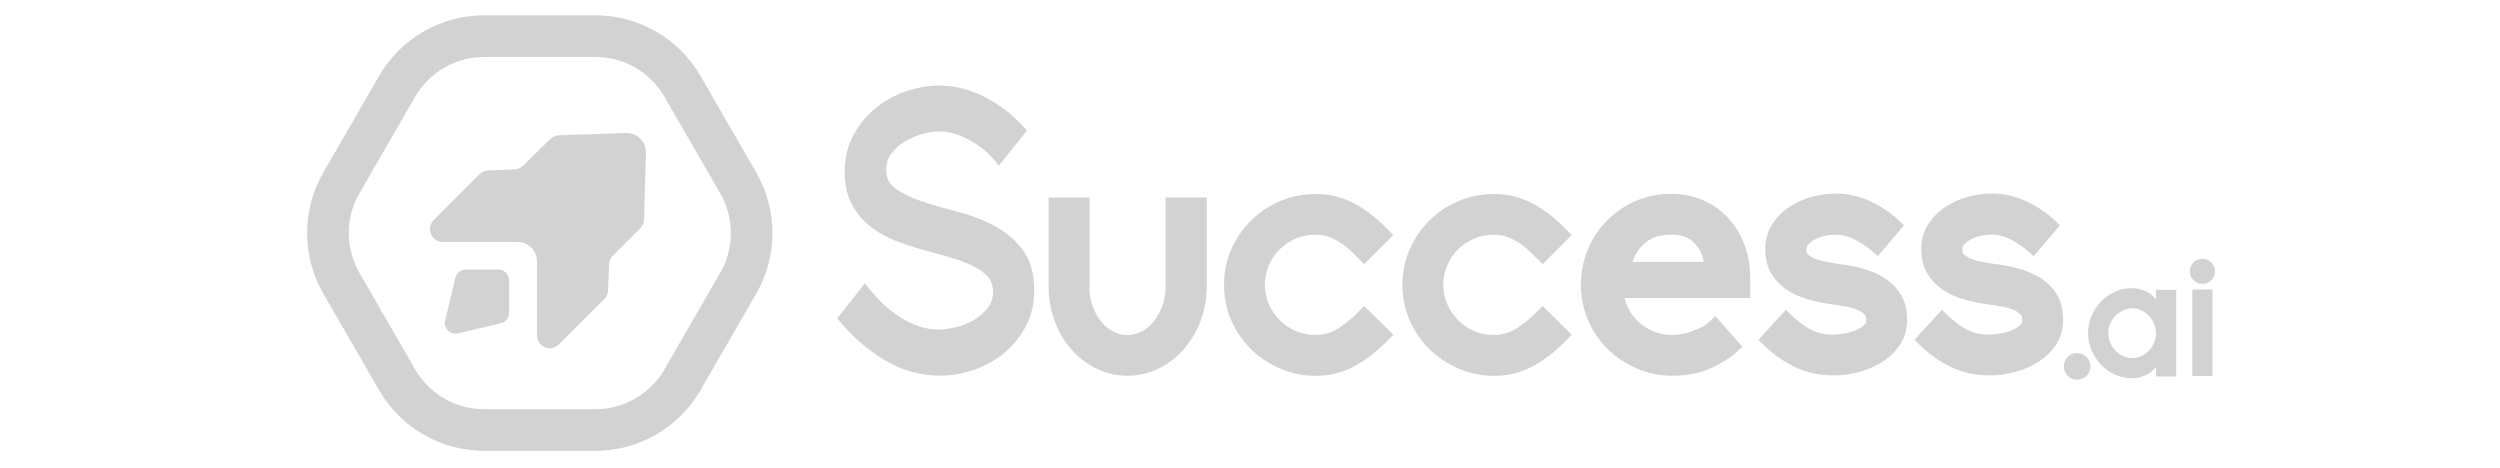 <svg width="641" height="120" viewBox="0 0 641 155" fill="none" xmlns="http://www.w3.org/2000/svg"><path d="M103.749 11.97C115.628 11.97 126.605 18.307 132.544 28.595L151.001 60.563C156.941 70.851 156.941 83.525 151.001 93.812L132.544 125.781C126.605 136.068 115.628 142.406 103.749 142.406L66.835 142.406C54.956 142.406 43.98 136.068 38.041 125.781L19.584 93.812C13.644 83.525 13.644 70.851 19.584 60.563L38.041 28.595C43.98 18.307 54.956 11.97 66.835 11.97L103.749 11.97Z" stroke="#d3d2d2" stroke-width="13.787"></path><path d="M113.855 44.063L91.657 44.791C90.592 44.826 89.578 45.259 88.816 46.004L79.739 54.882C78.986 55.619 77.987 56.05 76.935 56.094L68.171 56.459C67.102 56.504 66.089 56.948 65.333 57.705L50.17 72.867C47.484 75.553 49.387 80.146 53.185 80.146L77.952 80.146C81.484 80.146 84.348 83.01 84.348 86.542L84.348 111.057C84.348 114.856 88.941 116.758 91.627 114.072L106.664 99.035C107.42 98.279 107.864 97.266 107.909 96.198L108.273 87.461C108.317 86.392 108.762 85.38 109.518 84.623L118.576 75.566C119.345 74.796 119.792 73.761 119.823 72.673L120.458 50.64C120.564 46.954 117.54 43.943 113.855 44.063Z" fill="#d3d2d2"></path><path d="M71.566 89.259C73.528 89.259 75.119 90.85 75.119 92.812V103.594C75.119 105.24 73.989 106.671 72.388 107.051L58.244 110.412C55.67 111.024 53.354 108.708 53.966 106.134L57.327 91.991C57.708 90.389 59.138 89.259 60.784 89.259H71.566Z" fill="#d3d2d2"></path><path d="M235.477 74.593C231.741 72.659 227.663 71.131 223.333 70.032C219.168 68.977 215.222 67.834 211.628 66.614C208.144 65.438 205.221 63.998 202.957 62.328C200.979 60.877 200.023 58.899 200.023 56.25C200.023 54.162 200.572 52.403 201.704 50.887C202.924 49.26 204.463 47.886 206.276 46.809C208.144 45.699 210.156 44.864 212.233 44.325C214.332 43.787 216.211 43.512 217.827 43.512C219.344 43.512 220.959 43.776 222.641 44.303C224.366 44.853 226.081 45.578 227.74 46.469C229.4 47.359 230.971 48.425 232.411 49.623C233.851 50.821 235.093 52.085 236.115 53.382L237.291 54.887L246.633 43.26L245.655 42.16C242.039 38.094 237.708 34.742 232.785 32.203C224.344 27.851 215.541 27.181 206.628 30.203C202.968 31.445 199.616 33.291 196.638 35.698C193.637 38.116 191.142 41.127 189.23 44.622C187.274 48.194 186.274 52.316 186.274 56.865C186.274 61.086 187.065 64.702 188.615 67.614C190.131 70.472 192.153 72.922 194.615 74.89C197.022 76.824 199.792 78.418 202.836 79.616C205.781 80.781 208.87 81.814 212.013 82.682C215.112 83.539 218.124 84.385 221.036 85.21C223.872 86.012 226.421 86.946 228.619 88.012C230.719 89.023 232.433 90.265 233.708 91.705C234.851 92.991 235.411 94.617 235.411 96.651C235.411 98.684 234.851 100.453 233.697 101.915C232.433 103.52 230.872 104.882 229.048 105.959C227.18 107.069 225.168 107.883 223.069 108.377C220.926 108.883 219.025 109.136 217.387 109.136C215.145 109.136 212.958 108.773 210.859 108.048C208.727 107.311 206.639 106.311 204.66 105.058C202.682 103.805 200.792 102.333 199.044 100.684C197.297 99.025 195.659 97.222 194.176 95.321L192.989 93.793L183.801 105.41L184.702 106.498C188.955 111.63 193.956 115.928 199.55 119.28C205.232 122.687 211.42 124.423 217.926 124.423C221.421 124.423 225.037 123.819 228.674 122.621C232.334 121.423 235.697 119.609 238.665 117.258C241.665 114.873 244.16 111.894 246.083 108.388C248.039 104.816 249.04 100.695 249.04 96.145C249.04 90.518 247.71 85.935 245.072 82.517C242.533 79.231 239.302 76.549 235.466 74.571L235.477 74.593Z" fill="#d3d2d2"></path><path d="M292.55 94.98C292.55 97.2 292.199 99.299 291.495 101.234C290.792 103.179 289.847 104.904 288.682 106.377C287.55 107.806 286.198 108.938 284.681 109.751C281.725 111.323 278.054 111.334 275.098 109.751C273.581 108.949 272.24 107.817 271.097 106.377C269.932 104.926 269.009 103.201 268.339 101.256C267.668 99.321 267.327 97.211 267.327 94.98V65.405H253.82V94.98C253.82 99.013 254.502 102.86 255.832 106.421C257.172 109.982 259.041 113.125 261.371 115.763C263.723 118.423 266.514 120.555 269.679 122.093C272.867 123.654 276.307 124.434 279.889 124.434C283.472 124.434 287.011 123.643 290.198 122.093C293.364 120.555 296.155 118.401 298.518 115.697C300.859 113.015 302.738 109.861 304.101 106.322C305.475 102.761 306.178 98.948 306.178 94.98V65.405H292.55V94.98Z" fill="#d3d2d2"></path><path d="M357.207 102.453C355.173 104.63 352.832 106.63 350.239 108.421C347.821 110.092 345.095 110.938 342.15 110.938C339.886 110.938 337.721 110.498 335.698 109.641C333.676 108.784 331.885 107.586 330.39 106.091C328.895 104.597 327.675 102.816 326.774 100.805C325.884 98.827 325.433 96.683 325.433 94.442C325.433 92.2 325.873 89.903 326.73 87.88C327.588 85.858 328.807 84.067 330.324 82.583C331.852 81.088 333.665 79.89 335.698 79.022C337.721 78.165 339.886 77.725 342.15 77.725C343.71 77.725 345.161 77.956 346.447 78.407C347.788 78.879 349.074 79.506 350.283 80.275C351.514 81.055 352.689 81.978 353.778 83.001C354.932 84.089 356.086 85.21 357.24 86.364L358.339 87.463L367.955 77.846L366.9 76.747C365.273 75.043 363.537 73.417 361.735 71.922C359.921 70.406 357.998 69.065 356.042 67.944C354.041 66.79 351.898 65.877 349.678 65.229C347.425 64.57 344.963 64.24 342.348 64.24C338.215 64.24 334.259 65.02 330.588 66.548C326.917 68.076 323.653 70.23 320.905 72.944C318.147 75.659 315.938 78.879 314.333 82.506C312.718 86.155 311.904 90.144 311.904 94.354C311.904 98.563 312.718 102.552 314.333 106.201C315.938 109.839 318.158 113.037 320.905 115.719C323.653 118.4 326.906 120.544 330.577 122.104C334.259 123.676 338.215 124.467 342.348 124.467C344.963 124.467 347.425 124.137 349.678 123.478C351.898 122.83 354.041 121.917 356.042 120.763C358.009 119.62 359.932 118.291 361.735 116.785C363.526 115.29 365.262 113.675 366.9 111.96L367.966 110.85L358.295 101.321L357.207 102.486V102.453Z" fill="#d3d2d2"></path><path d="M416.291 102.453C414.258 104.63 411.917 106.63 409.323 108.421C406.905 110.092 404.18 110.938 401.234 110.938C398.97 110.938 396.805 110.498 394.783 109.641C392.761 108.784 390.969 107.586 389.475 106.091C387.98 104.597 386.76 102.816 385.859 100.805C384.969 98.827 384.518 96.683 384.518 94.442C384.518 92.2 384.958 89.903 385.815 87.88C386.672 85.858 387.892 84.067 389.409 82.583C390.936 81.088 392.75 79.89 394.783 79.022C396.805 78.165 398.97 77.725 401.234 77.725C402.795 77.725 404.246 77.956 405.531 78.407C406.872 78.879 408.158 79.506 409.367 80.275C410.598 81.055 411.774 81.978 412.862 83.001C414.016 84.089 415.17 85.21 416.324 86.364L417.423 87.463L427.04 77.846L425.985 76.747C424.347 75.043 422.61 73.417 420.819 71.922C419.006 70.417 417.093 69.076 415.126 67.944C413.126 66.79 410.983 65.877 408.763 65.229C406.51 64.57 404.048 64.24 401.432 64.24C397.3 64.24 393.343 65.02 389.672 66.548C386.002 68.076 382.748 70.23 379.99 72.944C377.231 75.659 375.022 78.879 373.418 82.506C371.802 86.155 370.989 90.144 370.989 94.354C370.989 98.563 371.802 102.552 373.418 106.201C375.022 109.839 377.242 113.037 379.99 115.719C382.737 118.389 385.991 120.544 389.661 122.104C393.343 123.676 397.3 124.467 401.432 124.467C404.048 124.467 406.51 124.137 408.763 123.478C410.983 122.83 413.126 121.917 415.126 120.763C417.104 119.62 419.017 118.28 420.819 116.785C422.599 115.301 424.336 113.675 425.985 111.96L427.051 110.85L417.379 101.321L416.291 102.486V102.453Z" fill="#d3d2d2"></path><path d="M478.87 72.197C476.551 69.68 473.737 67.691 470.528 66.295C467.308 64.899 463.736 64.196 459.89 64.196C455.757 64.196 451.834 64.998 448.207 66.57C444.613 68.142 441.437 70.307 438.744 73.032C436.062 75.747 433.93 78.967 432.403 82.605C430.864 86.254 430.095 90.188 430.095 94.321C430.095 98.453 430.897 102.399 432.469 106.047C434.029 109.674 436.227 112.894 438.986 115.62C441.745 118.335 444.998 120.511 448.657 122.071C452.339 123.643 456.296 124.434 460.428 124.434C462.461 124.434 464.462 124.28 466.363 123.973C468.308 123.665 470.253 123.115 472.166 122.346C474.078 121.588 476.056 120.544 478.068 119.258C480.057 117.983 480.2 117.884 482.442 115.862L483.585 114.829L474.584 104.685L473.408 105.817C471.155 108.004 470.693 108.114 468.066 109.235C463.429 111.224 458.604 111.444 454.46 109.872C452.625 109.169 450.976 108.201 449.559 106.971C448.141 105.751 446.954 104.278 446.02 102.585C445.371 101.398 444.877 100.102 444.547 98.717H486.157V91.903C486.157 88.012 485.519 84.341 484.255 81.011C482.991 77.67 481.167 74.703 478.859 72.186L478.87 72.197ZM447.086 86.726C448.108 84.88 448.031 83.341 451.394 80.429C453.713 78.418 456.746 77.714 459.89 77.714C463.033 77.714 465.616 78.429 467.462 80.297C470.341 83.198 470.144 84.781 470.847 86.726H447.075H447.086Z" fill="#d3d2d2"></path><path d="M530.635 92.068C528.481 90.716 526.041 89.661 523.381 88.936C520.798 88.221 518.128 87.716 515.457 87.419C514.38 87.276 513.171 87.078 511.808 86.825C510.522 86.584 509.269 86.254 508.104 85.847C507.038 85.474 506.148 84.99 505.456 84.418C504.983 84.034 504.763 83.528 504.763 82.836C504.763 81.99 505.005 81.341 505.533 80.792C506.192 80.099 507.027 79.506 508.028 79.044C509.061 78.561 510.171 78.22 511.336 78.022C512.567 77.813 513.622 77.714 514.468 77.714C516.677 77.714 518.908 78.319 521.117 79.495C523.436 80.737 525.48 82.176 527.206 83.759L528.404 84.858L537.053 74.648L536.042 73.637C533.305 70.9 530.008 68.603 526.25 66.823C519.996 63.855 513.567 63.328 506.577 65.196C503.829 65.933 501.301 67.076 499.048 68.581C496.773 70.109 494.872 72.054 493.41 74.34C491.905 76.703 491.146 79.451 491.146 82.506C491.146 85.792 491.872 88.595 493.3 90.837C494.696 93.024 496.51 94.848 498.697 96.244C500.829 97.607 503.28 98.64 505.983 99.343C508.588 100.014 511.259 100.541 513.951 100.915C515.094 101.058 516.336 101.256 517.688 101.497C518.996 101.739 520.216 102.069 521.326 102.465C522.315 102.827 523.161 103.333 523.843 103.981C524.37 104.487 524.623 105.113 524.623 105.927C524.623 106.641 524.337 107.223 523.722 107.773C522.919 108.487 521.919 109.07 520.754 109.509C519.512 109.982 518.227 110.323 516.908 110.521C515.578 110.729 514.49 110.828 513.699 110.828C510.698 110.828 508.071 110.202 505.873 108.949C503.565 107.641 501.301 105.883 499.147 103.729L497.993 102.575L488.882 112.543L489.937 113.598C493.245 116.906 496.883 119.555 500.752 121.445C504.675 123.368 509.105 124.335 513.907 124.335C516.501 124.335 519.238 123.973 522.018 123.247C524.821 122.522 527.436 121.401 529.777 119.939C532.173 118.445 534.174 116.532 535.723 114.235C537.317 111.861 538.119 109.037 538.119 105.817C538.119 102.597 537.416 99.75 536.02 97.497C534.657 95.299 532.833 93.475 530.591 92.079L530.635 92.068Z" fill="#d3d2d2"></path><path d="M582.289 92.068C580.135 90.716 577.695 89.661 575.036 88.936C572.453 88.221 569.782 87.716 567.112 87.419C566.034 87.276 564.826 87.078 563.463 86.825C562.166 86.584 560.924 86.254 559.759 85.847C558.693 85.474 557.803 84.99 557.11 84.418C556.638 84.034 556.418 83.528 556.418 82.836C556.418 81.99 556.66 81.341 557.187 80.792C557.847 80.099 558.693 79.506 559.682 79.044C560.715 78.561 561.825 78.22 562.99 78.022C564.221 77.813 565.276 77.714 566.122 77.714C568.331 77.714 570.563 78.319 572.772 79.495C575.091 80.737 577.135 82.176 578.86 83.759L580.058 84.858L588.708 74.648L587.697 73.637C584.96 70.9 581.663 68.603 577.904 66.823C571.651 63.855 565.221 63.328 558.231 65.196C555.484 65.933 552.956 67.076 550.703 68.581C548.417 70.109 546.527 72.054 545.065 74.34C543.559 76.703 542.801 79.451 542.801 82.506C542.801 85.792 543.526 88.595 544.955 90.837C546.351 93.024 548.164 94.848 550.351 96.244C552.483 97.607 554.934 98.64 557.638 99.343C560.243 100.014 562.913 100.541 565.606 100.915C566.738 101.058 567.991 101.256 569.343 101.497C570.639 101.739 571.87 102.069 572.98 102.465C573.97 102.827 574.816 103.333 575.497 103.981C576.025 104.487 576.278 105.113 576.278 105.927C576.278 106.641 575.992 107.223 575.387 107.773C574.585 108.487 573.585 109.07 572.42 109.509C571.178 109.982 569.881 110.323 568.573 110.521C567.243 110.729 566.155 110.828 565.364 110.828C562.364 110.828 559.737 110.202 557.539 108.949C555.231 107.641 552.967 105.883 550.813 103.729L549.659 102.575L540.548 112.543L541.603 113.598C544.922 116.917 548.56 119.555 552.417 121.445C556.341 123.368 560.759 124.335 565.573 124.335C568.167 124.335 570.903 123.973 573.684 123.247C576.486 122.522 579.102 121.401 581.443 119.939C583.839 118.445 585.839 116.521 587.389 114.235C588.982 111.872 589.785 109.037 589.785 105.817C589.785 102.597 589.081 99.75 587.697 97.497C586.334 95.299 584.509 93.475 582.267 92.068H582.289Z" fill="#d3d2d2"></path><path d="M594.435 116.946C593.216 116.946 592.165 117.376 591.316 118.231C590.467 119.08 590.037 120.13 590.037 121.35C590.037 122.569 590.467 123.619 591.316 124.469C592.165 125.318 593.216 125.753 594.435 125.753C595.654 125.753 596.705 125.323 597.554 124.469C598.403 123.619 598.839 122.569 598.839 121.35C598.839 120.13 598.409 119.08 597.554 118.231C596.7 117.382 595.654 116.946 594.435 116.946Z" fill="#d3d2d2"></path><path d="M620.552 99.098C620.029 98.434 619.409 97.846 618.712 97.34C617.868 96.736 616.91 96.262 615.865 95.93C614.82 95.603 613.699 95.435 612.545 95.435C610.564 95.435 608.669 95.843 606.911 96.643C605.169 97.438 603.629 98.521 602.317 99.871C601.011 101.215 599.96 102.799 599.204 104.579C598.442 106.365 598.061 108.291 598.061 110.3C598.061 112.308 598.458 114.246 599.236 116.053C600.009 117.844 601.065 119.444 602.372 120.805C603.678 122.172 605.229 123.266 606.971 124.06C608.724 124.86 610.623 125.269 612.605 125.269C613.764 125.269 614.88 125.089 615.914 124.741C616.938 124.392 617.885 123.908 618.717 123.309C619.414 122.808 620.029 122.226 620.557 121.567V124.67H627.247V95.973H620.557V99.098H620.552ZM619.91 107.214C620.334 108.215 620.552 109.293 620.552 110.409C620.552 111.525 620.334 112.537 619.91 113.517C619.474 114.513 618.897 115.395 618.189 116.135C617.482 116.875 616.638 117.474 615.686 117.92C613.813 118.791 611.489 118.791 609.616 117.92C608.664 117.48 607.826 116.87 607.118 116.113C606.405 115.351 605.823 114.459 605.393 113.462C604.968 112.483 604.75 111.421 604.75 110.3C604.75 109.179 604.968 108.172 605.393 107.192C605.823 106.201 606.4 105.319 607.113 104.574C607.82 103.833 608.664 103.235 609.616 102.788C610.558 102.353 611.576 102.13 612.654 102.13C613.731 102.13 614.744 102.353 615.686 102.788C616.638 103.235 617.482 103.833 618.189 104.574C618.897 105.314 619.474 106.201 619.91 107.214Z" fill="#d3d2d2"></path><path d="M639.271 95.865H632.582V124.507H639.271V95.865Z" fill="#d3d2d2"></path><path d="M635.902 93.992C637.045 93.992 638.036 93.589 638.852 92.8C639.674 92 640.088 91.015 640.088 89.861C640.088 88.707 639.674 87.722 638.852 86.921C638.036 86.127 637.045 85.729 635.902 85.729C634.759 85.729 633.768 86.132 632.973 86.932C632.179 87.732 631.771 88.718 631.771 89.861C631.771 91.004 632.173 91.994 632.973 92.789C633.768 93.589 634.753 93.992 635.902 93.992Z" fill="#d3d2d2"></path></svg>